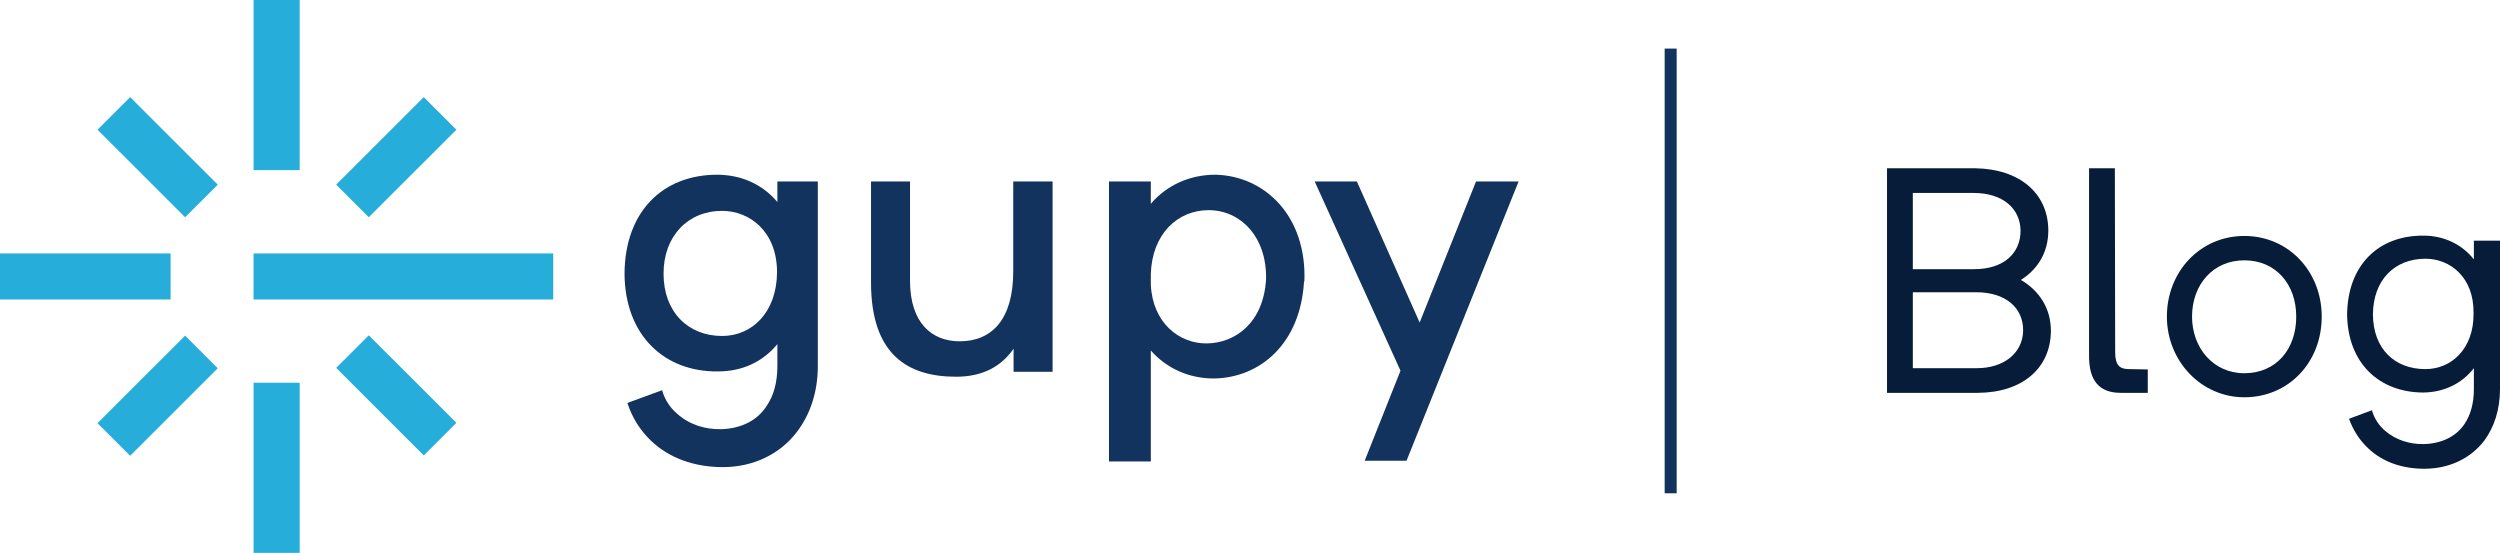<svg width="208" height="46" viewBox="0 0 208 46" fill="none" xmlns="http://www.w3.org/2000/svg">
<line x1="139" y1="4.042" x2="139" y2="41.042" stroke="#13335F"/>
<path d="M170.634 27.553V27.526C170.634 25.658 169.668 24.184 168.138 23.29C169.56 22.395 170.419 20.974 170.419 19.184V19.158V19.132C170.392 16.079 168.031 14.053 164.327 14H159.147H157.993H157V32.684H159.147H164.568C168.272 32.658 170.607 30.632 170.634 27.553ZM164.193 16.053C166.662 16.053 168.084 17.368 168.111 19.184C168.111 21.026 166.769 22.395 164.246 22.395H159.147V16.053H164.193ZM164.488 30.632H159.147V24.316H164.434C166.823 24.316 168.353 25.579 168.326 27.526C168.272 29.474 166.608 30.632 164.488 30.632Z" fill="#061C39"/>
<path d="M178.694 32.684V30.737L177.137 30.71C176.412 30.71 175.983 30.447 175.983 29.316L175.956 14H173.809V29.632C173.809 31.658 174.641 32.684 176.439 32.684H178.694Z" fill="#061C39"/>
<path d="M193.167 26.342C193.167 22.579 190.403 19.632 186.726 19.632C183.049 19.632 180.285 22.605 180.285 26.342C180.285 30.026 183.13 33.053 186.726 33.053C190.43 33.053 193.167 30.132 193.167 26.342ZM191.047 26.342C191.047 29.079 189.356 31.053 186.726 31.053C184.15 31.053 182.378 28.947 182.378 26.342C182.378 23.684 184.123 21.658 186.726 21.658C189.33 21.658 191.047 23.632 191.047 26.342Z" fill="#061C39"/>
<path d="M205.826 20.026V21.579C204.806 20.29 203.276 19.605 201.639 19.605C197.882 19.579 195.332 22.053 195.279 26.158C195.332 30.263 197.989 32.658 201.639 32.658C203.303 32.632 204.806 31.947 205.826 30.632V32.368C205.826 33.605 205.531 34.579 205.021 35.316C204.296 36.368 203.062 36.921 201.639 36.947C200.512 36.974 199.331 36.605 198.472 35.868C197.936 35.421 197.533 34.816 197.345 34.132L195.44 34.842C195.789 35.816 196.325 36.632 197.023 37.289C198.204 38.421 199.841 39 201.693 39C203.76 39 205.558 38.158 206.712 36.632C207.517 35.526 208 34.079 208 32.368V20.026H205.826ZM201.8 30.71C199.224 30.71 197.453 29.026 197.426 26.158C197.453 23.29 199.224 21.526 201.8 21.526C203.813 21.526 205.826 23.026 205.799 26.026V26.053V26.079C205.826 29.053 203.921 30.71 201.8 30.71Z" fill="#061C39"/>
<path d="M46.029 24.918V21.085H21.096V24.918H46.029Z" fill="#27ADD9"/>
<path d="M14.193 21.085H0V24.918H14.193V21.085Z" fill="#27ADD9"/>
<path d="M24.933 14.154H21.098V0H24.933V14.154Z" fill="#27ADD9"/>
<path d="M24.933 31.846H21.097V46H24.933V31.846Z" fill="#27ADD9"/>
<path d="M10.829 8.08L8.114 10.793L15.402 18.076L18.117 15.364L10.829 8.08Z" fill="#27ADD9"/>
<path d="M30.685 27.896L27.971 30.609L35.259 37.893L37.973 35.18L30.685 27.896Z" fill="#27ADD9"/>
<path d="M8.113 35.209L10.828 37.922L18.116 30.639L15.401 27.926L8.113 35.209Z" fill="#27ADD9"/>
<path d="M27.969 15.363L30.683 18.075L37.971 10.792L35.257 8.079L27.969 15.363Z" fill="#27ADD9"/>
<path d="M64.678 15.067V16.807C63.439 15.332 61.698 14.566 59.751 14.536C55.089 14.507 51.99 17.662 51.961 22.763C51.99 27.924 55.295 30.961 59.751 30.902C61.757 30.902 63.468 30.106 64.678 28.631V30.46C64.678 31.846 64.353 32.937 63.793 33.762C63.026 34.971 61.698 35.65 60.016 35.708C58.659 35.738 57.331 35.325 56.328 34.411C55.738 33.91 55.295 33.231 55.089 32.465L52.197 33.526C52.61 34.794 53.289 35.826 54.144 36.652C55.649 38.097 57.744 38.864 60.134 38.864C62.701 38.864 64.885 37.773 66.271 35.974C67.393 34.529 68.042 32.642 68.042 30.46V15.097H64.678V15.067ZM60.075 27.953C57.242 27.953 55.207 25.948 55.207 22.763C55.207 19.638 57.242 17.544 60.075 17.544C62.377 17.544 64.619 19.254 64.649 22.587V22.616V22.645V22.675C64.619 25.977 62.583 27.953 60.075 27.953Z" fill="#13335F"/>
<path d="M84.301 15.097V22.587C84.301 26.567 82.53 28.396 79.845 28.396C77.544 28.396 75.714 26.892 75.714 23.353V15.097H72.469V23.501C72.469 29.546 75.567 31.344 79.55 31.344C81.793 31.344 83.327 30.46 84.33 29.015V30.932H87.576V15.097H84.301Z" fill="#13335F"/>
<path d="M101.118 14.536C99.053 14.536 97.106 15.362 95.748 16.954V15.096H92.267V38.392H95.748V29.162C97.076 30.666 98.935 31.491 101 31.491C104.836 31.433 108.2 28.602 108.495 23.412H108.525C108.731 17.957 105.22 14.625 101.118 14.536ZM100.41 28.572C98.138 28.602 95.896 26.891 95.748 23.677V22.822C95.837 19.49 97.961 17.485 100.558 17.485C103.184 17.485 105.397 19.667 105.338 23.206C105.131 26.862 102.771 28.543 100.41 28.572Z" fill="#13335F"/>
<path d="M122.806 15.097L118.115 26.833L112.892 15.097H109.381L116.521 30.843L113.541 38.333H117.023L126.347 15.097H122.806Z" fill="#13335F"/>
</svg>
